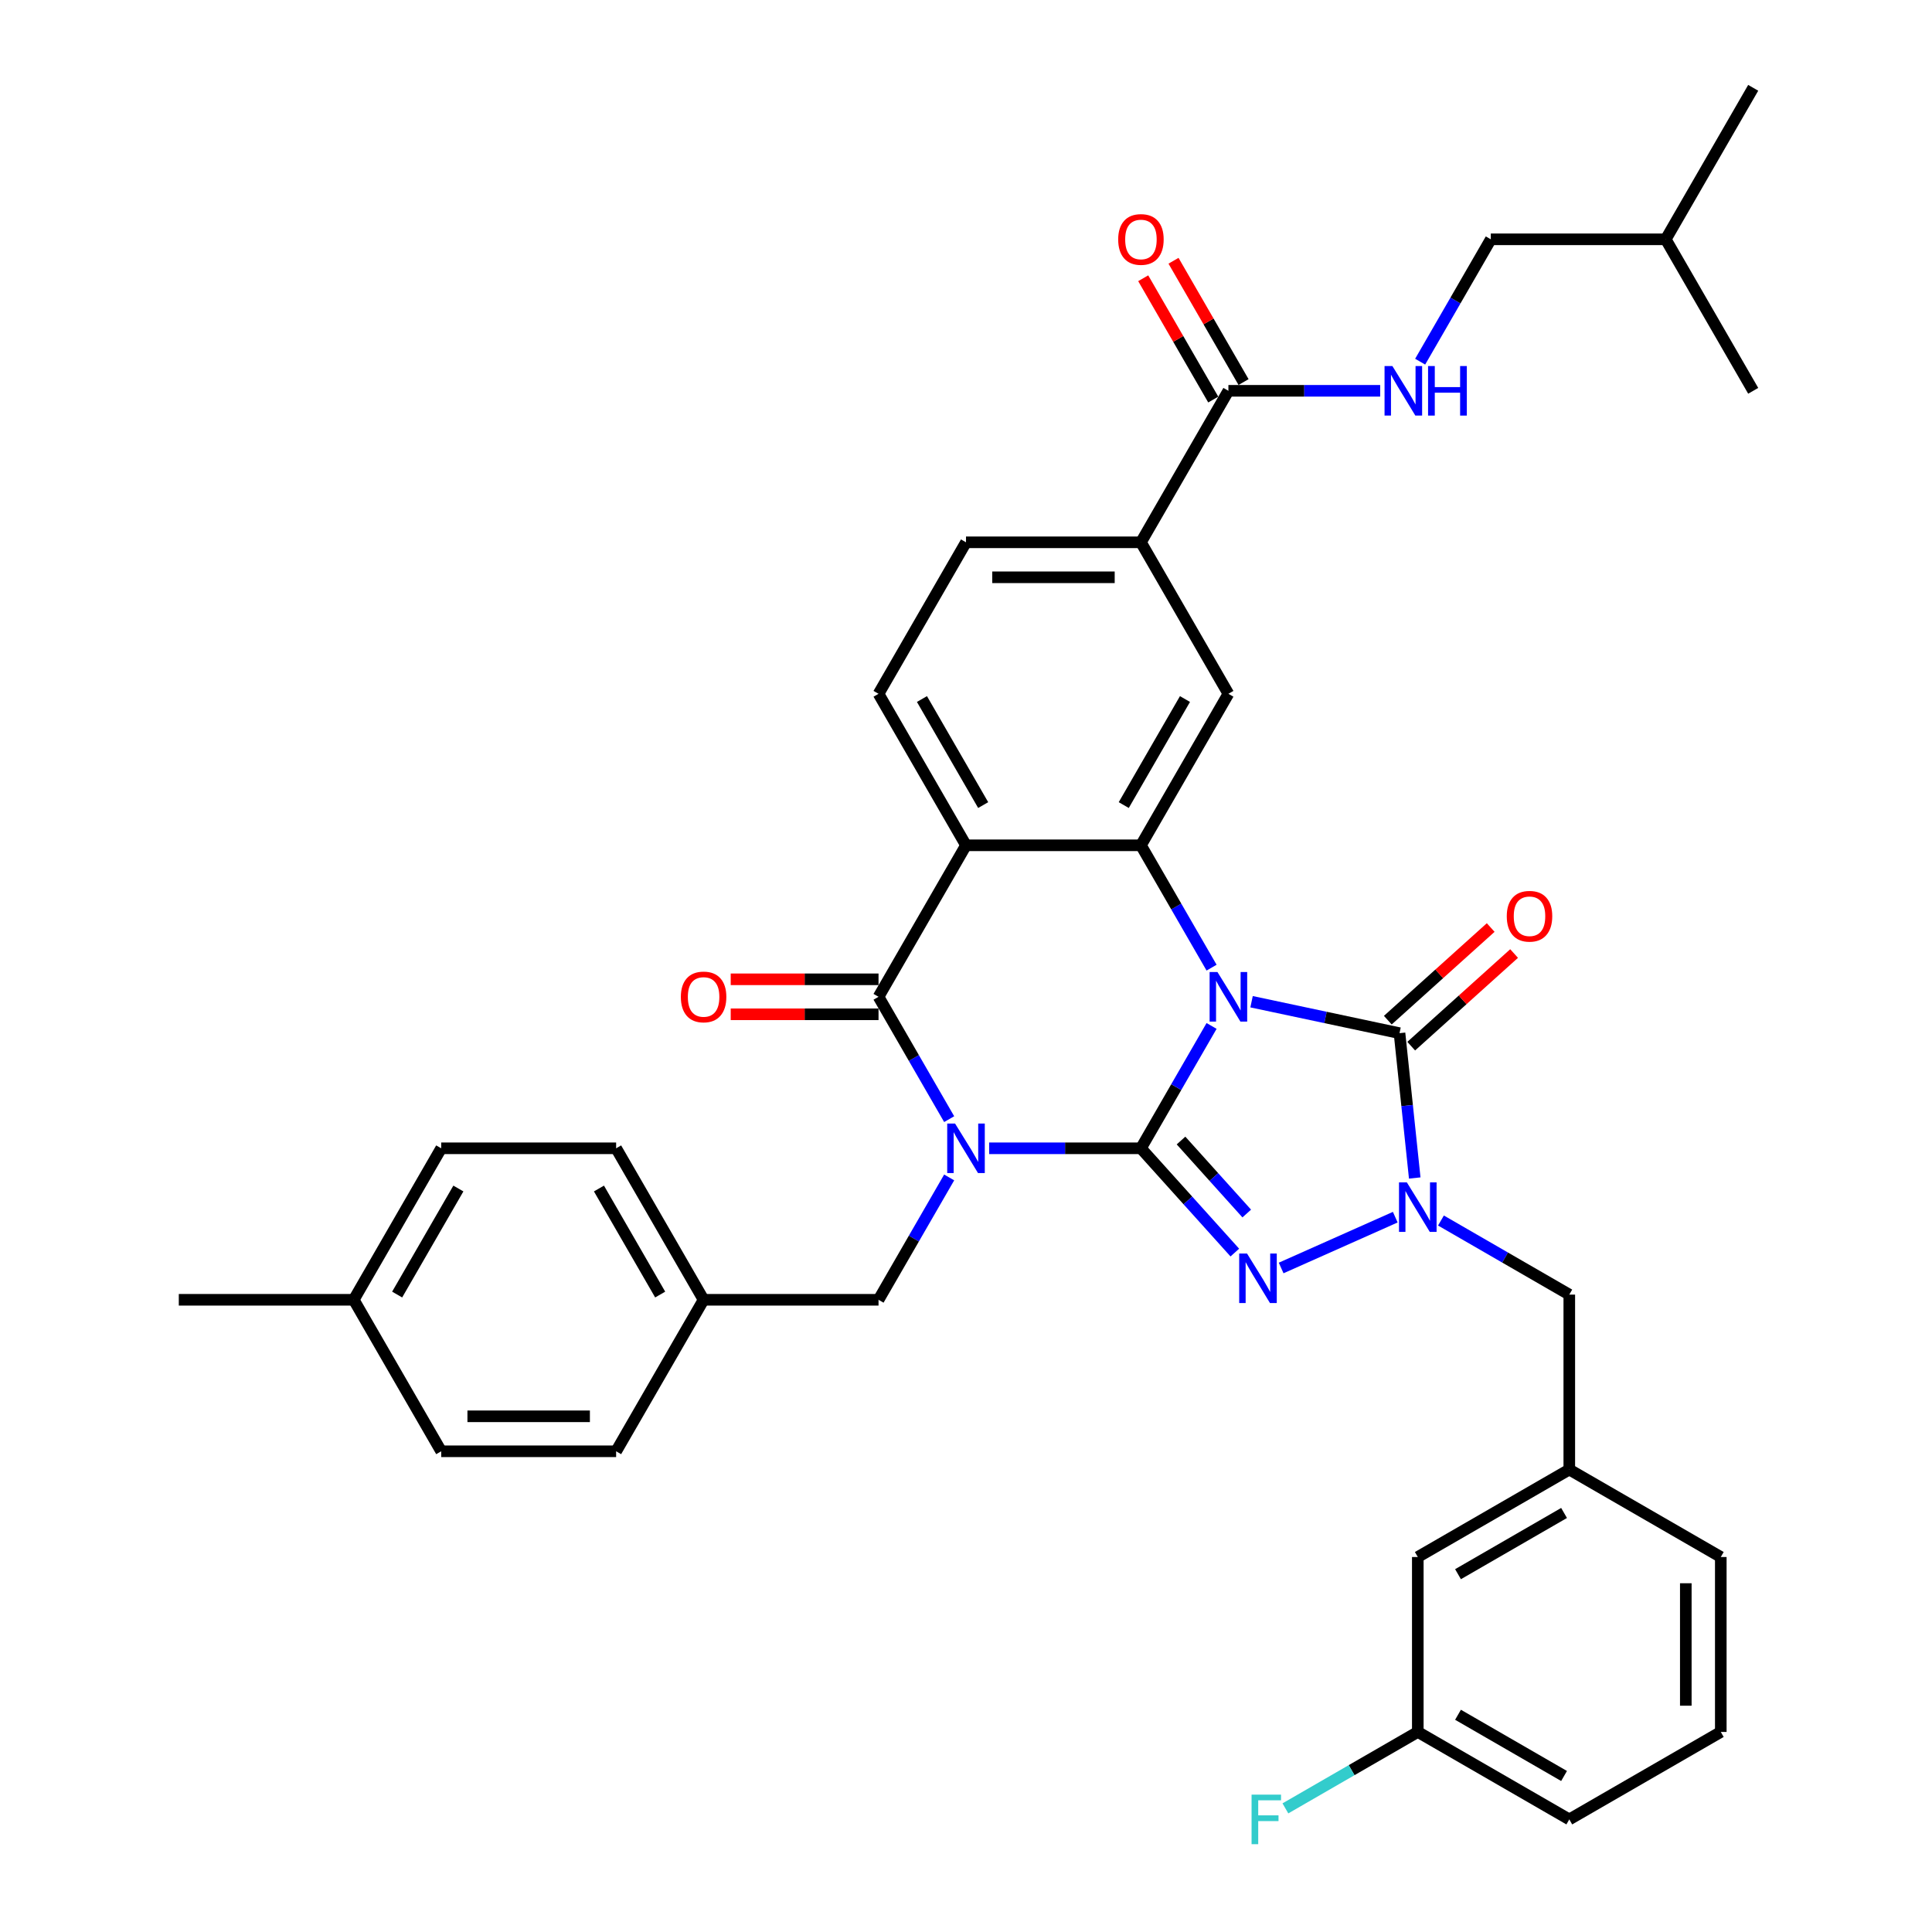 <?xml version='1.0' encoding='iso-8859-1'?>
<svg version='1.1' baseProfile='full'
              xmlns='http://www.w3.org/2000/svg'
                      xmlns:rdkit='http://www.rdkit.org/xml'
                      xmlns:xlink='http://www.w3.org/1999/xlink'
                  xml:space='preserve'
width='1000px' height='1000px' viewBox='0 0 1000 1000'>
<!-- END OF HEADER -->
<rect style='opacity:1.0;fill:#FFFFFF;stroke:none' width='1000' height='1000' x='0' y='0'> </rect>
<path class='bond-0' d='M 590.545,594.356 L 608.827,562.691' style='fill:none;fill-rule:evenodd;stroke:#000000;stroke-width:6px;stroke-linecap:butt;stroke-linejoin:miter;stroke-opacity:1' />
<path class='bond-0' d='M 608.827,562.691 L 627.109,531.026' style='fill:none;fill-rule:evenodd;stroke:#0000FF;stroke-width:6px;stroke-linecap:butt;stroke-linejoin:miter;stroke-opacity:1' />
<path class='bond-1' d='M 590.545,594.356 L 551.267,594.356' style='fill:none;fill-rule:evenodd;stroke:#000000;stroke-width:6px;stroke-linecap:butt;stroke-linejoin:miter;stroke-opacity:1' />
<path class='bond-1' d='M 551.267,594.356 L 511.988,594.356' style='fill:none;fill-rule:evenodd;stroke:#0000FF;stroke-width:6px;stroke-linecap:butt;stroke-linejoin:miter;stroke-opacity:1' />
<path class='bond-2' d='M 590.545,594.356 L 614.844,621.343' style='fill:none;fill-rule:evenodd;stroke:#000000;stroke-width:6px;stroke-linecap:butt;stroke-linejoin:miter;stroke-opacity:1' />
<path class='bond-2' d='M 614.844,621.343 L 639.144,648.33' style='fill:none;fill-rule:evenodd;stroke:#0000FF;stroke-width:6px;stroke-linecap:butt;stroke-linejoin:miter;stroke-opacity:1' />
<path class='bond-2' d='M 611.293,590.335 L 628.302,609.225' style='fill:none;fill-rule:evenodd;stroke:#000000;stroke-width:6px;stroke-linecap:butt;stroke-linejoin:miter;stroke-opacity:1' />
<path class='bond-2' d='M 628.302,609.225 L 645.312,628.116' style='fill:none;fill-rule:evenodd;stroke:#0000FF;stroke-width:6px;stroke-linecap:butt;stroke-linejoin:miter;stroke-opacity:1' />
<path class='bond-3' d='M 647.806,518.49 L 686.095,526.628' style='fill:none;fill-rule:evenodd;stroke:#0000FF;stroke-width:6px;stroke-linecap:butt;stroke-linejoin:miter;stroke-opacity:1' />
<path class='bond-3' d='M 686.095,526.628 L 724.384,534.767' style='fill:none;fill-rule:evenodd;stroke:#000000;stroke-width:6px;stroke-linecap:butt;stroke-linejoin:miter;stroke-opacity:1' />
<path class='bond-6' d='M 627.109,500.857 L 608.827,469.192' style='fill:none;fill-rule:evenodd;stroke:#0000FF;stroke-width:6px;stroke-linecap:butt;stroke-linejoin:miter;stroke-opacity:1' />
<path class='bond-6' d='M 608.827,469.192 L 590.545,437.527' style='fill:none;fill-rule:evenodd;stroke:#000000;stroke-width:6px;stroke-linecap:butt;stroke-linejoin:miter;stroke-opacity:1' />
<path class='bond-5' d='M 491.291,579.271 L 473.009,547.606' style='fill:none;fill-rule:evenodd;stroke:#0000FF;stroke-width:6px;stroke-linecap:butt;stroke-linejoin:miter;stroke-opacity:1' />
<path class='bond-5' d='M 473.009,547.606 L 454.727,515.941' style='fill:none;fill-rule:evenodd;stroke:#000000;stroke-width:6px;stroke-linecap:butt;stroke-linejoin:miter;stroke-opacity:1' />
<path class='bond-10' d='M 491.291,609.441 L 473.009,641.105' style='fill:none;fill-rule:evenodd;stroke:#0000FF;stroke-width:6px;stroke-linecap:butt;stroke-linejoin:miter;stroke-opacity:1' />
<path class='bond-10' d='M 473.009,641.105 L 454.727,672.77' style='fill:none;fill-rule:evenodd;stroke:#000000;stroke-width:6px;stroke-linecap:butt;stroke-linejoin:miter;stroke-opacity:1' />
<path class='bond-4' d='M 663.12,656.307 L 722.189,630.007' style='fill:none;fill-rule:evenodd;stroke:#0000FF;stroke-width:6px;stroke-linecap:butt;stroke-linejoin:miter;stroke-opacity:1' />
<path class='bond-15' d='M 730.443,541.496 L 757.07,517.521' style='fill:none;fill-rule:evenodd;stroke:#000000;stroke-width:6px;stroke-linecap:butt;stroke-linejoin:miter;stroke-opacity:1' />
<path class='bond-15' d='M 757.07,517.521 L 783.697,493.546' style='fill:none;fill-rule:evenodd;stroke:#FF0000;stroke-width:6px;stroke-linecap:butt;stroke-linejoin:miter;stroke-opacity:1' />
<path class='bond-15' d='M 718.326,528.038 L 744.953,504.063' style='fill:none;fill-rule:evenodd;stroke:#000000;stroke-width:6px;stroke-linecap:butt;stroke-linejoin:miter;stroke-opacity:1' />
<path class='bond-15' d='M 744.953,504.063 L 771.579,480.088' style='fill:none;fill-rule:evenodd;stroke:#FF0000;stroke-width:6px;stroke-linecap:butt;stroke-linejoin:miter;stroke-opacity:1' />
<path class='bond-37' d='M 724.384,534.767 L 728.324,572.249' style='fill:none;fill-rule:evenodd;stroke:#000000;stroke-width:6px;stroke-linecap:butt;stroke-linejoin:miter;stroke-opacity:1' />
<path class='bond-37' d='M 728.324,572.249 L 732.264,609.731' style='fill:none;fill-rule:evenodd;stroke:#0000FF;stroke-width:6px;stroke-linecap:butt;stroke-linejoin:miter;stroke-opacity:1' />
<path class='bond-13' d='M 745.837,631.737 L 779.05,650.913' style='fill:none;fill-rule:evenodd;stroke:#0000FF;stroke-width:6px;stroke-linecap:butt;stroke-linejoin:miter;stroke-opacity:1' />
<path class='bond-13' d='M 779.05,650.913 L 812.263,670.089' style='fill:none;fill-rule:evenodd;stroke:#000000;stroke-width:6px;stroke-linecap:butt;stroke-linejoin:miter;stroke-opacity:1' />
<path class='bond-7' d='M 454.727,515.941 L 500,437.527' style='fill:none;fill-rule:evenodd;stroke:#000000;stroke-width:6px;stroke-linecap:butt;stroke-linejoin:miter;stroke-opacity:1' />
<path class='bond-16' d='M 454.727,506.887 L 416.472,506.887' style='fill:none;fill-rule:evenodd;stroke:#000000;stroke-width:6px;stroke-linecap:butt;stroke-linejoin:miter;stroke-opacity:1' />
<path class='bond-16' d='M 416.472,506.887 L 378.217,506.887' style='fill:none;fill-rule:evenodd;stroke:#FF0000;stroke-width:6px;stroke-linecap:butt;stroke-linejoin:miter;stroke-opacity:1' />
<path class='bond-16' d='M 454.727,524.996 L 416.472,524.996' style='fill:none;fill-rule:evenodd;stroke:#000000;stroke-width:6px;stroke-linecap:butt;stroke-linejoin:miter;stroke-opacity:1' />
<path class='bond-16' d='M 416.472,524.996 L 378.217,524.996' style='fill:none;fill-rule:evenodd;stroke:#FF0000;stroke-width:6px;stroke-linecap:butt;stroke-linejoin:miter;stroke-opacity:1' />
<path class='bond-8' d='M 590.545,437.527 L 635.818,359.112' style='fill:none;fill-rule:evenodd;stroke:#000000;stroke-width:6px;stroke-linecap:butt;stroke-linejoin:miter;stroke-opacity:1' />
<path class='bond-8' d='M 581.653,416.71 L 613.344,361.82' style='fill:none;fill-rule:evenodd;stroke:#000000;stroke-width:6px;stroke-linecap:butt;stroke-linejoin:miter;stroke-opacity:1' />
<path class='bond-38' d='M 590.545,437.527 L 500,437.527' style='fill:none;fill-rule:evenodd;stroke:#000000;stroke-width:6px;stroke-linecap:butt;stroke-linejoin:miter;stroke-opacity:1' />
<path class='bond-12' d='M 500,437.527 L 454.727,359.112' style='fill:none;fill-rule:evenodd;stroke:#000000;stroke-width:6px;stroke-linecap:butt;stroke-linejoin:miter;stroke-opacity:1' />
<path class='bond-12' d='M 508.892,416.71 L 477.201,361.82' style='fill:none;fill-rule:evenodd;stroke:#000000;stroke-width:6px;stroke-linecap:butt;stroke-linejoin:miter;stroke-opacity:1' />
<path class='bond-11' d='M 635.818,359.112 L 590.545,280.698' style='fill:none;fill-rule:evenodd;stroke:#000000;stroke-width:6px;stroke-linecap:butt;stroke-linejoin:miter;stroke-opacity:1' />
<path class='bond-9' d='M 635.818,202.283 L 590.545,280.698' style='fill:none;fill-rule:evenodd;stroke:#000000;stroke-width:6px;stroke-linecap:butt;stroke-linejoin:miter;stroke-opacity:1' />
<path class='bond-14' d='M 635.818,202.283 L 675.096,202.283' style='fill:none;fill-rule:evenodd;stroke:#000000;stroke-width:6px;stroke-linecap:butt;stroke-linejoin:miter;stroke-opacity:1' />
<path class='bond-14' d='M 675.096,202.283 L 714.375,202.283' style='fill:none;fill-rule:evenodd;stroke:#0000FF;stroke-width:6px;stroke-linecap:butt;stroke-linejoin:miter;stroke-opacity:1' />
<path class='bond-18' d='M 643.659,197.756 L 625.534,166.363' style='fill:none;fill-rule:evenodd;stroke:#000000;stroke-width:6px;stroke-linecap:butt;stroke-linejoin:miter;stroke-opacity:1' />
<path class='bond-18' d='M 625.534,166.363 L 607.41,134.97' style='fill:none;fill-rule:evenodd;stroke:#FF0000;stroke-width:6px;stroke-linecap:butt;stroke-linejoin:miter;stroke-opacity:1' />
<path class='bond-18' d='M 627.976,206.811 L 609.852,175.418' style='fill:none;fill-rule:evenodd;stroke:#000000;stroke-width:6px;stroke-linecap:butt;stroke-linejoin:miter;stroke-opacity:1' />
<path class='bond-18' d='M 609.852,175.418 L 591.727,144.024' style='fill:none;fill-rule:evenodd;stroke:#FF0000;stroke-width:6px;stroke-linecap:butt;stroke-linejoin:miter;stroke-opacity:1' />
<path class='bond-20' d='M 454.727,672.77 L 364.182,672.77' style='fill:none;fill-rule:evenodd;stroke:#000000;stroke-width:6px;stroke-linecap:butt;stroke-linejoin:miter;stroke-opacity:1' />
<path class='bond-40' d='M 590.545,280.698 L 500,280.698' style='fill:none;fill-rule:evenodd;stroke:#000000;stroke-width:6px;stroke-linecap:butt;stroke-linejoin:miter;stroke-opacity:1' />
<path class='bond-40' d='M 576.963,298.807 L 513.582,298.807' style='fill:none;fill-rule:evenodd;stroke:#000000;stroke-width:6px;stroke-linecap:butt;stroke-linejoin:miter;stroke-opacity:1' />
<path class='bond-17' d='M 454.727,359.112 L 500,280.698' style='fill:none;fill-rule:evenodd;stroke:#000000;stroke-width:6px;stroke-linecap:butt;stroke-linejoin:miter;stroke-opacity:1' />
<path class='bond-19' d='M 812.263,670.089 L 812.263,760.634' style='fill:none;fill-rule:evenodd;stroke:#000000;stroke-width:6px;stroke-linecap:butt;stroke-linejoin:miter;stroke-opacity:1' />
<path class='bond-22' d='M 735.072,187.199 L 753.354,155.534' style='fill:none;fill-rule:evenodd;stroke:#0000FF;stroke-width:6px;stroke-linecap:butt;stroke-linejoin:miter;stroke-opacity:1' />
<path class='bond-22' d='M 753.354,155.534 L 771.636,123.869' style='fill:none;fill-rule:evenodd;stroke:#000000;stroke-width:6px;stroke-linecap:butt;stroke-linejoin:miter;stroke-opacity:1' />
<path class='bond-21' d='M 812.263,760.634 L 733.849,805.906' style='fill:none;fill-rule:evenodd;stroke:#000000;stroke-width:6px;stroke-linecap:butt;stroke-linejoin:miter;stroke-opacity:1' />
<path class='bond-21' d='M 809.556,783.108 L 754.666,814.798' style='fill:none;fill-rule:evenodd;stroke:#000000;stroke-width:6px;stroke-linecap:butt;stroke-linejoin:miter;stroke-opacity:1' />
<path class='bond-31' d='M 812.263,760.634 L 890.678,805.906' style='fill:none;fill-rule:evenodd;stroke:#000000;stroke-width:6px;stroke-linecap:butt;stroke-linejoin:miter;stroke-opacity:1' />
<path class='bond-26' d='M 364.182,672.77 L 318.91,751.185' style='fill:none;fill-rule:evenodd;stroke:#000000;stroke-width:6px;stroke-linecap:butt;stroke-linejoin:miter;stroke-opacity:1' />
<path class='bond-27' d='M 364.182,672.77 L 318.91,594.356' style='fill:none;fill-rule:evenodd;stroke:#000000;stroke-width:6px;stroke-linecap:butt;stroke-linejoin:miter;stroke-opacity:1' />
<path class='bond-27' d='M 341.708,670.063 L 310.018,615.172' style='fill:none;fill-rule:evenodd;stroke:#000000;stroke-width:6px;stroke-linecap:butt;stroke-linejoin:miter;stroke-opacity:1' />
<path class='bond-23' d='M 733.849,805.906 L 733.849,896.452' style='fill:none;fill-rule:evenodd;stroke:#000000;stroke-width:6px;stroke-linecap:butt;stroke-linejoin:miter;stroke-opacity:1' />
<path class='bond-32' d='M 771.636,123.869 L 862.181,123.869' style='fill:none;fill-rule:evenodd;stroke:#000000;stroke-width:6px;stroke-linecap:butt;stroke-linejoin:miter;stroke-opacity:1' />
<path class='bond-25' d='M 733.849,896.452 L 699.586,916.234' style='fill:none;fill-rule:evenodd;stroke:#000000;stroke-width:6px;stroke-linecap:butt;stroke-linejoin:miter;stroke-opacity:1' />
<path class='bond-25' d='M 699.586,916.234 L 665.322,936.016' style='fill:none;fill-rule:evenodd;stroke:#33CCCC;stroke-width:6px;stroke-linecap:butt;stroke-linejoin:miter;stroke-opacity:1' />
<path class='bond-41' d='M 733.849,896.452 L 812.263,941.724' style='fill:none;fill-rule:evenodd;stroke:#000000;stroke-width:6px;stroke-linecap:butt;stroke-linejoin:miter;stroke-opacity:1' />
<path class='bond-41' d='M 754.666,887.56 L 809.556,919.25' style='fill:none;fill-rule:evenodd;stroke:#000000;stroke-width:6px;stroke-linecap:butt;stroke-linejoin:miter;stroke-opacity:1' />
<path class='bond-24' d='M 183.092,672.77 L 228.364,594.356' style='fill:none;fill-rule:evenodd;stroke:#000000;stroke-width:6px;stroke-linecap:butt;stroke-linejoin:miter;stroke-opacity:1' />
<path class='bond-24' d='M 205.565,670.063 L 237.256,615.172' style='fill:none;fill-rule:evenodd;stroke:#000000;stroke-width:6px;stroke-linecap:butt;stroke-linejoin:miter;stroke-opacity:1' />
<path class='bond-34' d='M 183.092,672.77 L 92.546,672.77' style='fill:none;fill-rule:evenodd;stroke:#000000;stroke-width:6px;stroke-linecap:butt;stroke-linejoin:miter;stroke-opacity:1' />
<path class='bond-39' d='M 183.092,672.77 L 228.364,751.185' style='fill:none;fill-rule:evenodd;stroke:#000000;stroke-width:6px;stroke-linecap:butt;stroke-linejoin:miter;stroke-opacity:1' />
<path class='bond-29' d='M 318.91,751.185 L 228.364,751.185' style='fill:none;fill-rule:evenodd;stroke:#000000;stroke-width:6px;stroke-linecap:butt;stroke-linejoin:miter;stroke-opacity:1' />
<path class='bond-29' d='M 305.328,733.076 L 241.946,733.076' style='fill:none;fill-rule:evenodd;stroke:#000000;stroke-width:6px;stroke-linecap:butt;stroke-linejoin:miter;stroke-opacity:1' />
<path class='bond-28' d='M 318.91,594.356 L 228.364,594.356' style='fill:none;fill-rule:evenodd;stroke:#000000;stroke-width:6px;stroke-linecap:butt;stroke-linejoin:miter;stroke-opacity:1' />
<path class='bond-30' d='M 890.678,896.452 L 890.678,805.906' style='fill:none;fill-rule:evenodd;stroke:#000000;stroke-width:6px;stroke-linecap:butt;stroke-linejoin:miter;stroke-opacity:1' />
<path class='bond-30' d='M 872.569,882.87 L 872.569,819.488' style='fill:none;fill-rule:evenodd;stroke:#000000;stroke-width:6px;stroke-linecap:butt;stroke-linejoin:miter;stroke-opacity:1' />
<path class='bond-33' d='M 890.678,896.452 L 812.263,941.724' style='fill:none;fill-rule:evenodd;stroke:#000000;stroke-width:6px;stroke-linecap:butt;stroke-linejoin:miter;stroke-opacity:1' />
<path class='bond-35' d='M 862.181,123.869 L 907.454,45.455' style='fill:none;fill-rule:evenodd;stroke:#000000;stroke-width:6px;stroke-linecap:butt;stroke-linejoin:miter;stroke-opacity:1' />
<path class='bond-36' d='M 862.181,123.869 L 907.454,202.283' style='fill:none;fill-rule:evenodd;stroke:#000000;stroke-width:6px;stroke-linecap:butt;stroke-linejoin:miter;stroke-opacity:1' />
<path  class='atom-1' d='M 630.15 503.12
L 638.552 516.702
Q 639.385 518.042, 640.725 520.469
Q 642.065 522.895, 642.138 523.04
L 642.138 503.12
L 645.542 503.12
L 645.542 528.763
L 642.029 528.763
L 633.011 513.913
Q 631.961 512.175, 630.838 510.183
Q 629.751 508.191, 629.425 507.575
L 629.425 528.763
L 626.093 528.763
L 626.093 503.12
L 630.15 503.12
' fill='#0000FF'/>
<path  class='atom-2' d='M 494.332 581.535
L 502.734 595.116
Q 503.567 596.456, 504.908 598.883
Q 506.248 601.31, 506.32 601.455
L 506.32 581.535
L 509.725 581.535
L 509.725 607.177
L 506.211 607.177
L 497.193 592.328
Q 496.143 590.589, 495.02 588.597
Q 493.933 586.605, 493.608 585.989
L 493.608 607.177
L 490.275 607.177
L 490.275 581.535
L 494.332 581.535
' fill='#0000FF'/>
<path  class='atom-3' d='M 645.464 648.823
L 653.866 662.405
Q 654.699 663.745, 656.039 666.171
Q 657.379 668.598, 657.452 668.743
L 657.452 648.823
L 660.856 648.823
L 660.856 674.465
L 657.343 674.465
L 648.325 659.616
Q 647.275 657.877, 646.152 655.885
Q 645.065 653.893, 644.739 653.278
L 644.739 674.465
L 641.407 674.465
L 641.407 648.823
L 645.464 648.823
' fill='#0000FF'/>
<path  class='atom-5' d='M 728.181 611.995
L 736.583 625.577
Q 737.416 626.917, 738.757 629.343
Q 740.097 631.77, 740.169 631.915
L 740.169 611.995
L 743.574 611.995
L 743.574 637.637
L 740.06 637.637
L 731.042 622.788
Q 729.992 621.049, 728.869 619.057
Q 727.782 617.065, 727.456 616.45
L 727.456 637.637
L 724.124 637.637
L 724.124 611.995
L 728.181 611.995
' fill='#0000FF'/>
<path  class='atom-15' d='M 720.695 189.462
L 729.098 203.044
Q 729.931 204.384, 731.271 206.811
Q 732.611 209.237, 732.683 209.382
L 732.683 189.462
L 736.088 189.462
L 736.088 215.105
L 732.574 215.105
L 723.556 200.255
Q 722.506 198.517, 721.383 196.525
Q 720.297 194.533, 719.971 193.917
L 719.971 215.105
L 716.639 215.105
L 716.639 189.462
L 720.695 189.462
' fill='#0000FF'/>
<path  class='atom-15' d='M 739.166 189.462
L 742.643 189.462
L 742.643 200.364
L 755.754 200.364
L 755.754 189.462
L 759.231 189.462
L 759.231 215.105
L 755.754 215.105
L 755.754 203.261
L 742.643 203.261
L 742.643 215.105
L 739.166 215.105
L 739.166 189.462
' fill='#0000FF'/>
<path  class='atom-16' d='M 779.902 474.253
Q 779.902 468.096, 782.944 464.655
Q 785.986 461.214, 791.673 461.214
Q 797.359 461.214, 800.401 464.655
Q 803.444 468.096, 803.444 474.253
Q 803.444 480.482, 800.365 484.031
Q 797.286 487.545, 791.673 487.545
Q 786.023 487.545, 782.944 484.031
Q 779.902 480.518, 779.902 474.253
M 791.673 484.647
Q 795.584 484.647, 797.685 482.039
Q 799.822 479.396, 799.822 474.253
Q 799.822 469.218, 797.685 466.683
Q 795.584 464.112, 791.673 464.112
Q 787.761 464.112, 785.624 466.647
Q 783.524 469.182, 783.524 474.253
Q 783.524 479.432, 785.624 482.039
Q 787.761 484.647, 791.673 484.647
' fill='#FF0000'/>
<path  class='atom-17' d='M 352.411 516.014
Q 352.411 509.857, 355.454 506.416
Q 358.496 502.975, 364.182 502.975
Q 369.868 502.975, 372.911 506.416
Q 375.953 509.857, 375.953 516.014
Q 375.953 522.243, 372.875 525.793
Q 369.796 529.306, 364.182 529.306
Q 358.532 529.306, 355.454 525.793
Q 352.411 522.28, 352.411 516.014
M 364.182 526.408
Q 368.094 526.408, 370.194 523.801
Q 372.331 521.157, 372.331 516.014
Q 372.331 510.979, 370.194 508.444
Q 368.094 505.873, 364.182 505.873
Q 360.271 505.873, 358.134 508.408
Q 356.033 510.943, 356.033 516.014
Q 356.033 521.193, 358.134 523.801
Q 360.271 526.408, 364.182 526.408
' fill='#FF0000'/>
<path  class='atom-19' d='M 578.774 123.941
Q 578.774 117.784, 581.817 114.344
Q 584.859 110.903, 590.545 110.903
Q 596.231 110.903, 599.274 114.344
Q 602.316 117.784, 602.316 123.941
Q 602.316 130.171, 599.238 133.72
Q 596.159 137.233, 590.545 137.233
Q 584.895 137.233, 581.817 133.72
Q 578.774 130.207, 578.774 123.941
M 590.545 134.336
Q 594.457 134.336, 596.557 131.728
Q 598.694 129.084, 598.694 123.941
Q 598.694 118.907, 596.557 116.372
Q 594.457 113.8, 590.545 113.8
Q 586.634 113.8, 584.497 116.336
Q 582.396 118.871, 582.396 123.941
Q 582.396 129.121, 584.497 131.728
Q 586.634 134.336, 590.545 134.336
' fill='#FF0000'/>
<path  class='atom-26' d='M 647.811 928.903
L 663.058 928.903
L 663.058 931.837
L 651.251 931.837
L 651.251 939.624
L 661.755 939.624
L 661.755 942.593
L 651.251 942.593
L 651.251 954.545
L 647.811 954.545
L 647.811 928.903
' fill='#33CCCC'/>
</svg>
